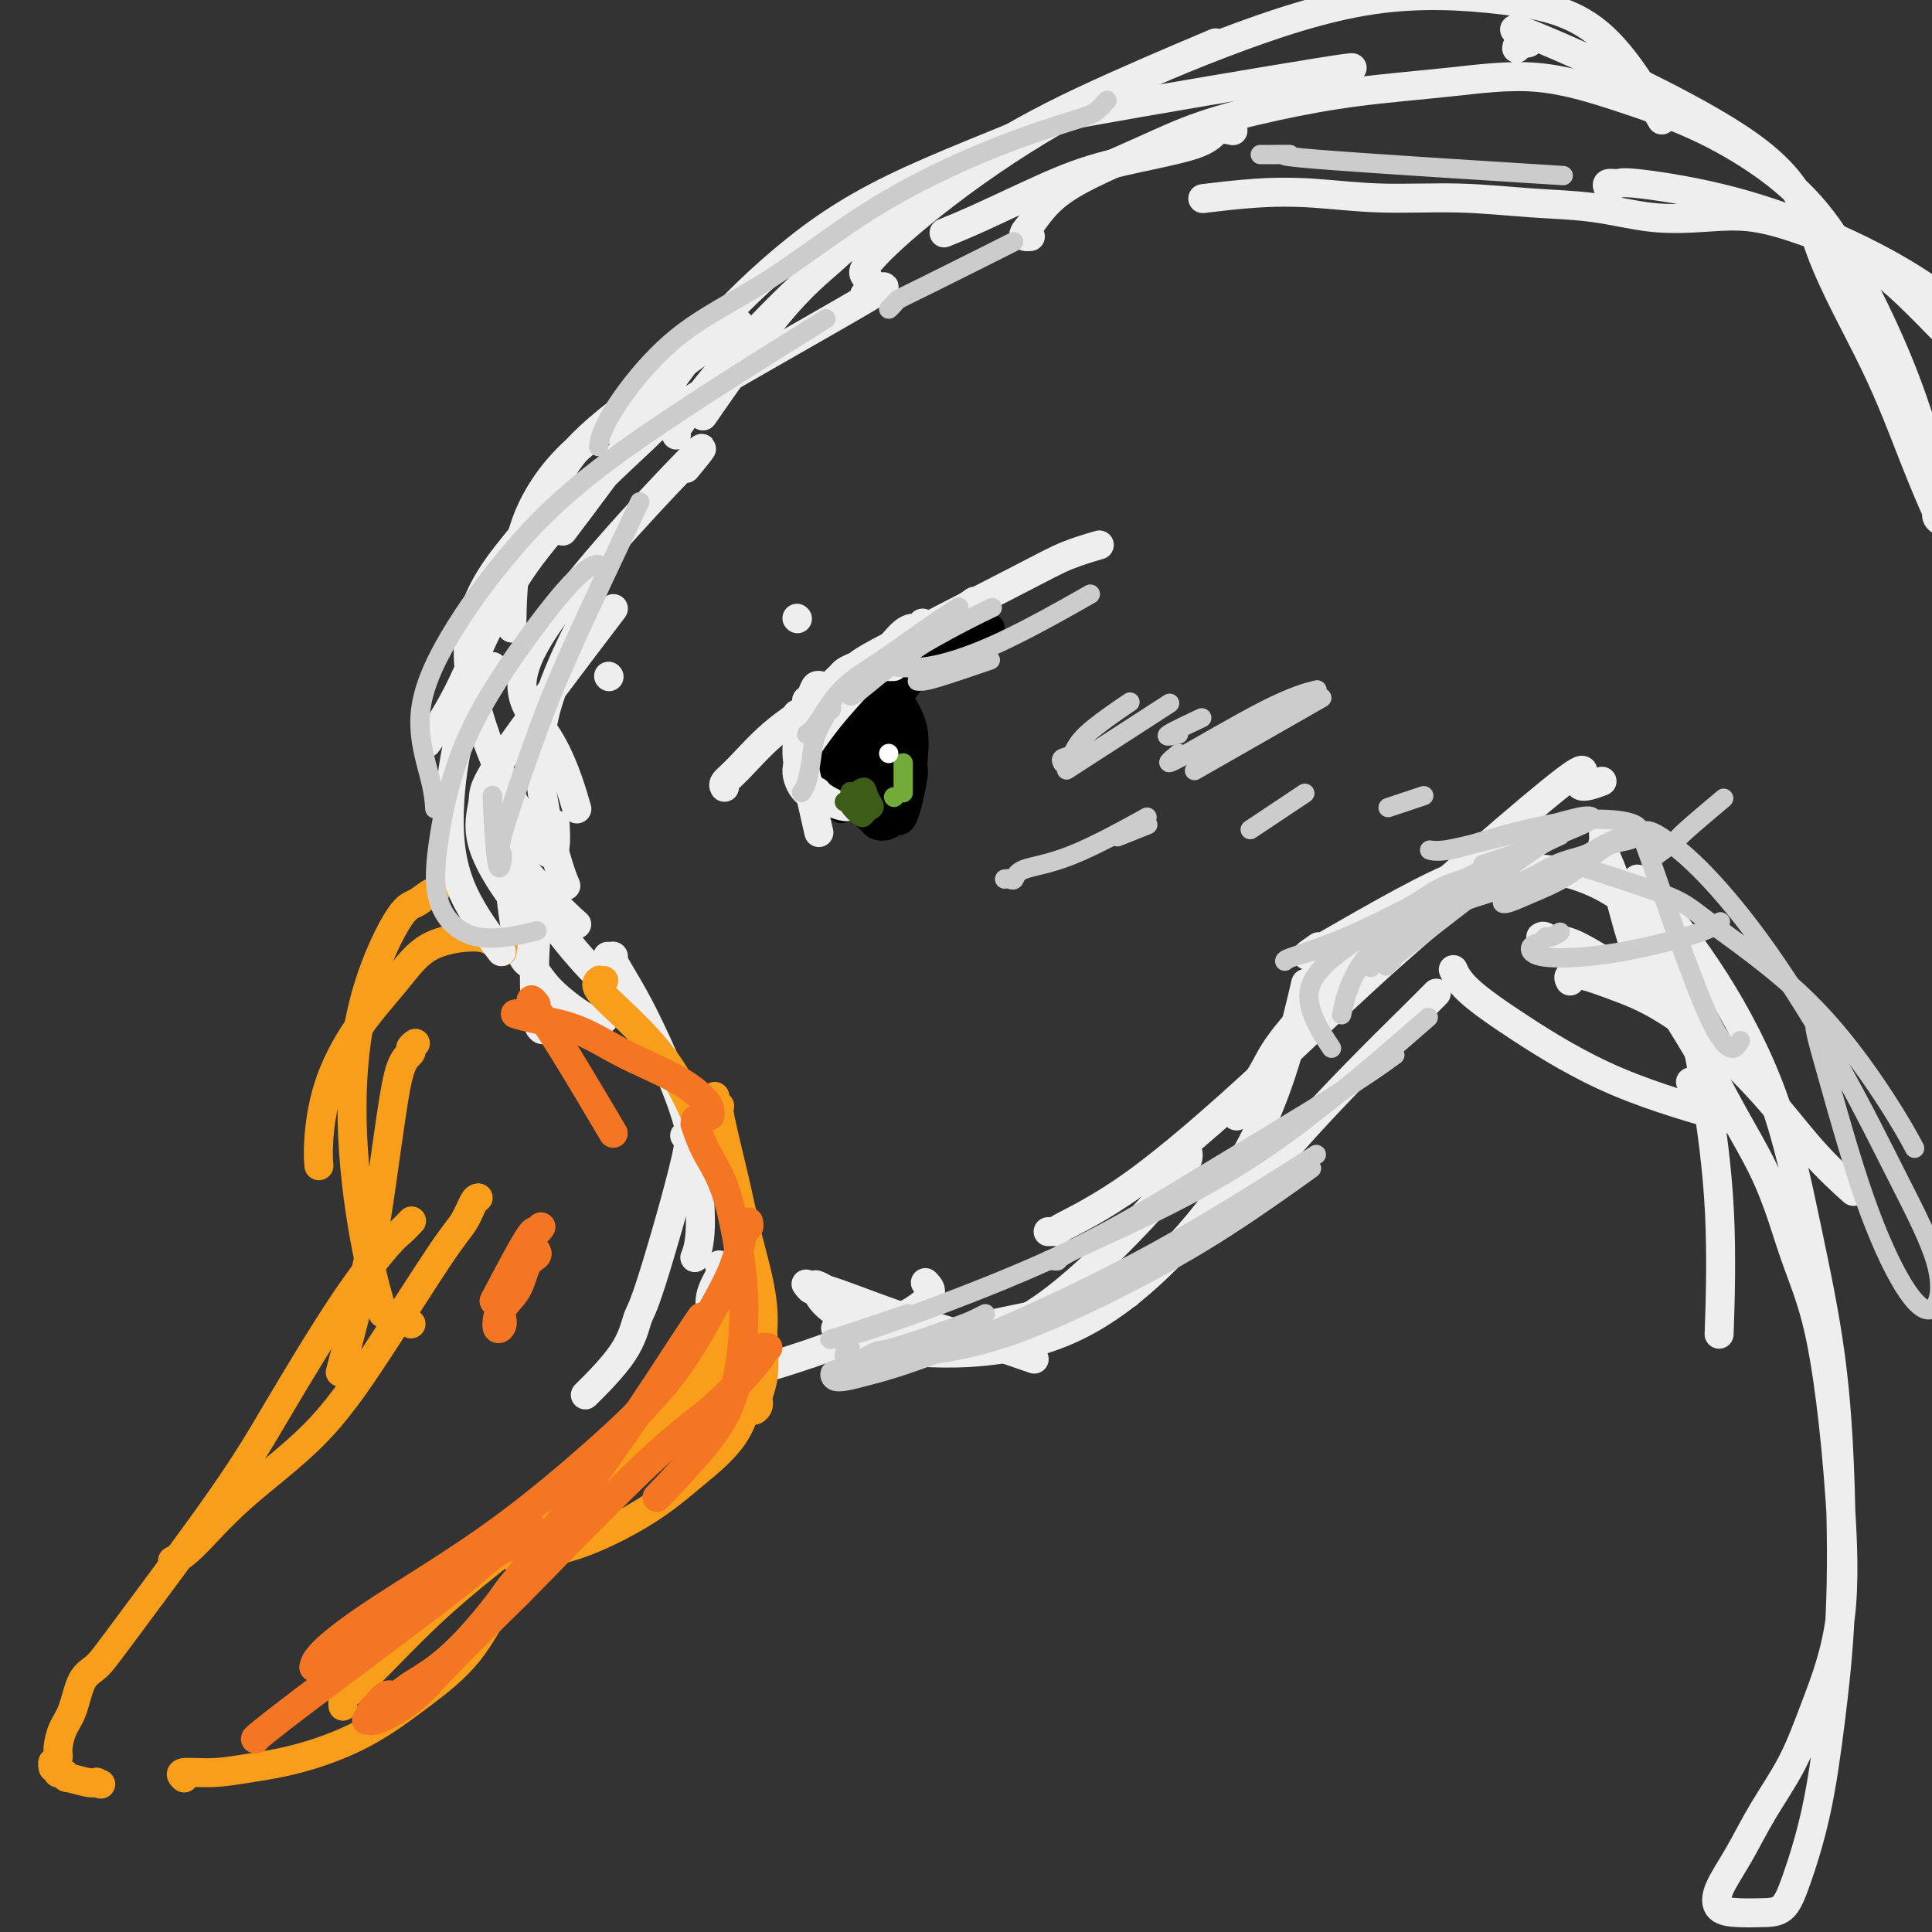 <svg viewBox='0 0 400 400' version='1.1' xmlns='http://www.w3.org/2000/svg' xmlns:xlink='http://www.w3.org/1999/xlink'><rect x="0" y="0" width="400" height="400" fill="#333333" stroke="none"/><g fill='none' stroke='rgb(238,238,238)' stroke-width='6' stroke-linecap='round' stroke-linejoin='round'><path d='M143,85c-0.307,0.015 -0.614,0.030 -1,0c-0.386,-0.030 -0.849,-0.107 -2,0c-1.151,0.107 -2.988,0.396 -6,1c-3.012,0.604 -7.199,1.523 -12,5c-4.801,3.477 -10.216,9.513 -13,17c-2.784,7.487 -2.938,16.425 -3,20c-0.062,3.575 -0.031,1.788 0,0'/><path d='M153,67c-10.404,7.472 -20.808,14.944 -27,20c-6.192,5.056 -8.171,7.696 -10,11c-1.829,3.304 -3.510,7.272 -8,13c-4.490,5.728 -11.791,13.216 -11,26c0.791,12.784 9.675,30.865 14,37c4.325,6.135 4.093,0.324 4,-2c-0.093,-2.324 -0.046,-1.162 0,0'/><path d='M142,97c2.987,-3.612 5.974,-7.225 -1,0c-6.974,7.225 -23.911,25.287 -30,36c-6.089,10.713 -1.332,14.077 2,19c3.332,4.923 5.238,11.407 6,14c0.762,2.593 0.381,1.297 0,0'/><path d='M127,126c-9.318,12.263 -18.637,24.526 -23,31c-4.363,6.474 -3.771,7.160 -4,9c-0.229,1.840 -1.278,4.833 0,9c1.278,4.167 4.882,9.506 7,12c2.118,2.494 2.748,2.141 3,2c0.252,-0.141 0.126,-0.071 0,0'/><path d='M104,163c0.086,-0.189 0.171,-0.378 0,0c-0.171,0.378 -0.599,1.324 -1,2c-0.401,0.676 -0.776,1.082 0,4c0.776,2.918 2.703,8.349 6,14c3.297,5.651 7.965,11.521 11,15c3.035,3.479 4.439,4.565 5,5c0.561,0.435 0.281,0.217 0,0'/><path d='M107,174c0.267,0.566 0.535,1.131 0,0c-0.535,-1.131 -1.871,-3.959 -2,0c-0.129,3.959 0.950,14.703 2,20c1.050,5.297 2.071,5.146 3,6c0.929,0.854 1.764,2.713 4,5c2.236,2.287 5.871,5.000 8,6c2.129,1.000 2.751,0.286 3,0c0.249,-0.286 0.124,-0.143 0,0'/><path d='M116,192c0.068,0.017 0.135,0.034 0,0c-0.135,-0.034 -0.474,-0.118 -1,0c-0.526,0.118 -1.240,0.438 -2,0c-0.760,-0.438 -1.564,-1.633 -2,2c-0.436,3.633 -0.502,12.093 0,16c0.502,3.907 1.572,3.259 2,3c0.428,-0.259 0.214,-0.130 0,0'/><path d='M127,198c-0.386,0.003 -0.772,0.006 -1,0c-0.228,-0.006 -0.299,-0.020 0,0c0.299,0.020 0.968,0.073 1,0c0.032,-0.073 -0.574,-0.271 0,1c0.574,1.271 2.326,4.012 4,7c1.674,2.988 3.268,6.223 5,10c1.732,3.777 3.602,8.095 5,12c1.398,3.905 2.323,7.397 3,12c0.677,4.603 1.105,10.316 1,14c-0.105,3.684 -0.744,5.338 -1,6c-0.256,0.662 -0.128,0.331 0,0'/><path d='M144,235c-0.323,0.010 -0.646,0.020 -1,0c-0.354,-0.020 -0.738,-0.069 -1,0c-0.262,0.069 -0.400,0.258 0,0c0.400,-0.258 1.339,-0.961 0,5c-1.339,5.961 -4.955,18.586 -7,25c-2.045,6.414 -2.517,6.616 -3,8c-0.483,1.384 -0.976,3.950 -3,7c-2.024,3.050 -5.578,6.586 -7,8c-1.422,1.414 -0.711,0.707 0,0'/><path d='M149,262c-0.082,-0.099 -0.164,-0.197 0,0c0.164,0.197 0.572,0.690 0,2c-0.572,1.310 -2.126,3.436 -2,6c0.126,2.564 1.932,5.565 1,9c-0.932,3.435 -4.600,7.302 3,6c7.600,-1.302 26.469,-7.774 35,-12c8.531,-4.226 6.723,-6.208 6,-7c-0.723,-0.792 -0.362,-0.396 0,0'/><path d='M171,267c-0.819,-0.452 -1.637,-0.904 -2,-1c-0.363,-0.096 -0.270,0.165 0,1c0.270,0.835 0.717,2.244 3,4c2.283,1.756 6.401,3.861 11,5c4.599,1.139 9.677,1.314 15,1c5.323,-0.314 10.891,-1.115 19,-7c8.109,-5.885 18.760,-16.854 24,-23c5.240,-6.146 5.069,-7.470 5,-8c-0.069,-0.530 -0.034,-0.265 0,0'/><path d='M173,275c1.550,0.672 3.101,1.344 4,2c0.899,0.656 1.147,1.297 5,2c3.853,0.703 11.310,1.467 19,1c7.690,-0.467 15.613,-2.166 23,-6c7.387,-3.834 14.239,-9.804 20,-16c5.761,-6.196 10.431,-12.620 14,-19c3.569,-6.380 6.038,-12.718 8,-19c1.962,-6.282 3.418,-12.509 4,-15c0.582,-2.491 0.291,-1.245 0,0'/><path d='M217,255c1.022,-0.026 2.045,-0.051 2,0c-0.045,0.051 -1.157,0.179 1,-1c2.157,-1.179 7.584,-3.664 15,-9c7.416,-5.336 16.823,-13.523 26,-22c9.177,-8.477 18.125,-17.244 28,-26c9.875,-8.756 20.679,-17.502 25,-21c4.321,-3.498 2.161,-1.749 0,0'/><path d='M256,231c0.009,0.046 0.019,0.093 0,0c-0.019,-0.093 -0.066,-0.324 1,-2c1.066,-1.676 3.247,-4.796 5,-8c1.753,-3.204 3.080,-6.491 15,-18c11.920,-11.509 34.432,-31.240 44,-39c9.568,-7.760 6.191,-3.551 6,-2c-0.191,1.551 2.802,0.443 4,0c1.198,-0.443 0.599,-0.222 0,0'/><path d='M273,196c-2.268,1.571 -4.537,3.142 1,0c5.537,-3.142 18.879,-10.997 26,-14c7.121,-3.003 8.022,-1.153 10,-1c1.978,0.153 5.035,-1.391 10,-1c4.965,0.391 11.838,2.718 17,7c5.162,4.282 8.612,10.520 11,17c2.388,6.480 3.712,13.201 5,21c1.288,7.799 2.539,16.677 3,26c0.461,9.323 0.132,19.092 0,23c-0.132,3.908 -0.066,1.954 0,0'/><path d='M339,182c-0.202,0.205 -0.404,0.410 0,1c0.404,0.590 1.415,1.564 2,2c0.585,0.436 0.744,0.332 3,3c2.256,2.668 6.608,8.107 11,15c4.392,6.893 8.825,15.239 12,24c3.175,8.761 5.094,17.937 7,27c1.906,9.063 3.799,18.014 5,27c1.201,8.986 1.710,18.009 2,27c0.290,8.991 0.360,17.950 0,26c-0.360,8.050 -1.151,15.190 -2,22c-0.849,6.810 -1.755,13.289 -3,19c-1.245,5.711 -2.827,10.653 -4,14c-1.173,3.347 -1.935,5.097 -3,6c-1.065,0.903 -2.432,0.958 -4,1c-1.568,0.042 -3.338,0.069 -5,0c-1.662,-0.069 -3.215,-0.236 -4,-1c-0.785,-0.764 -0.803,-2.124 0,-4c0.803,-1.876 2.426,-4.266 4,-7c1.574,-2.734 3.099,-5.810 5,-9c1.901,-3.190 4.178,-6.494 6,-10c1.822,-3.506 3.188,-7.213 5,-12c1.812,-4.787 4.070,-10.655 5,-18c0.930,-7.345 0.532,-16.169 0,-24c-0.532,-7.831 -1.196,-14.670 -2,-21c-0.804,-6.330 -1.746,-12.152 -3,-17c-1.254,-4.848 -2.819,-8.722 -4,-12c-1.181,-3.278 -1.977,-5.958 -3,-9c-1.023,-3.042 -2.274,-6.444 -4,-10c-1.726,-3.556 -3.926,-7.265 -6,-11c-2.074,-3.735 -4.021,-7.496 -6,-11c-1.979,-3.504 -3.989,-6.752 -6,-10'/><path d='M347,210c-4.153,-7.384 -3.535,-4.844 -4,-5c-0.465,-0.156 -2.013,-3.008 -3,-5c-0.987,-1.992 -1.413,-3.125 -2,-5c-0.587,-1.875 -1.334,-4.491 -2,-7c-0.666,-2.509 -1.250,-4.910 -2,-7c-0.750,-2.090 -1.665,-3.867 -2,-5c-0.335,-1.133 -0.090,-1.620 0,-2c0.090,-0.380 0.024,-0.651 0,-1c-0.024,-0.349 -0.006,-0.774 0,-1c0.006,-0.226 0.002,-0.253 0,0c-0.002,0.253 -0.000,0.787 0,1c0.000,0.213 0.000,0.107 0,0'/><path d='M140,90c0.031,0.066 0.061,0.132 0,0c-0.061,-0.132 -0.215,-0.463 0,-1c0.215,-0.537 0.797,-1.280 2,-3c1.203,-1.720 3.027,-4.417 6,-8c2.973,-3.583 7.095,-8.051 12,-13c4.905,-4.949 10.593,-10.379 18,-16c7.407,-5.621 16.532,-11.435 24,-16c7.468,-4.565 13.280,-7.883 22,-12c8.720,-4.117 20.349,-9.033 25,-11c4.651,-1.967 2.326,-0.983 0,0'/><path d='M180,59c0.094,-0.355 0.189,-0.711 0,-1c-0.189,-0.289 -0.661,-0.513 -1,-1c-0.339,-0.487 -0.545,-1.238 2,-4c2.545,-2.762 7.840,-7.534 15,-13c7.160,-5.466 16.184,-11.626 26,-17c9.816,-5.374 20.425,-9.963 31,-14c10.575,-4.037 21.115,-7.524 31,-9c9.885,-1.476 19.113,-0.942 27,0c7.887,0.942 14.431,2.292 20,7c5.569,4.708 10.163,12.774 12,16c1.837,3.226 0.919,1.613 0,0'/><path d='M314,10c0.078,-0.451 0.156,-0.903 1,-1c0.844,-0.097 2.453,0.159 1,-1c-1.453,-1.159 -5.969,-3.733 3,0c8.969,3.733 31.422,13.774 43,22c11.578,8.226 12.280,14.635 15,22c2.720,7.365 7.457,15.684 11,23c3.543,7.316 5.892,13.629 8,19c2.108,5.371 3.974,9.800 5,12c1.026,2.200 1.213,2.171 1,2c-0.213,-0.171 -0.826,-0.483 -1,-1c-0.174,-0.517 0.092,-1.237 0,-3c-0.092,-1.763 -0.540,-4.568 -1,-7c-0.460,-2.432 -0.931,-4.489 -2,-8c-1.069,-3.511 -2.736,-8.475 -5,-14c-2.264,-5.525 -5.126,-11.610 -8,-17c-2.874,-5.390 -5.762,-10.083 -9,-14c-3.238,-3.917 -6.828,-7.058 -11,-10c-4.172,-2.942 -8.926,-5.687 -14,-8c-5.074,-2.313 -10.468,-4.195 -16,-6c-5.532,-1.805 -11.203,-3.534 -17,-4c-5.797,-0.466 -11.722,0.331 -18,1c-6.278,0.669 -12.911,1.210 -19,2c-6.089,0.790 -11.636,1.830 -17,3c-5.364,1.170 -10.545,2.471 -15,4c-4.455,1.529 -8.184,3.286 -12,5c-3.816,1.714 -7.720,3.385 -11,5c-3.280,1.615 -5.937,3.176 -8,5c-2.063,1.824 -3.531,3.912 -5,6'/><path d='M213,47c-2.022,2.156 -0.578,2.044 0,2c0.578,-0.044 0.289,-0.022 0,0'/><path d='M276,15c3.846,-0.857 7.693,-1.715 -3,0c-10.693,1.715 -35.924,6.002 -47,8c-11.076,1.998 -7.997,1.708 -13,4c-5.003,2.292 -18.089,7.167 -28,12c-9.911,4.833 -16.647,9.624 -23,15c-6.353,5.376 -12.321,11.338 -17,17c-4.679,5.662 -8.067,11.024 -13,18c-4.933,6.976 -11.409,15.564 -14,19c-2.591,3.436 -1.295,1.718 0,0'/><path d='M179,61c3.503,-1.571 7.007,-3.142 0,1c-7.007,4.142 -24.523,13.997 -33,19c-8.477,5.003 -7.915,5.153 -13,10c-5.085,4.847 -15.817,14.392 -23,24c-7.183,9.608 -10.819,19.279 -14,26c-3.181,6.721 -5.909,10.492 -7,12c-1.091,1.508 -0.546,0.754 0,0'/></g>
<g fill='none' stroke='rgb(249,158,27)' stroke-width='6' stroke-linecap='round' stroke-linejoin='round'><path d='M104,197c-0.045,-0.443 -0.089,-0.887 0,-1c0.089,-0.113 0.313,0.104 0,0c-0.313,-0.104 -1.162,-0.529 -2,-1c-0.838,-0.471 -1.663,-0.988 -4,-1c-2.337,-0.012 -6.185,0.481 -9,2c-2.815,1.519 -4.597,4.064 -7,7c-2.403,2.936 -5.429,6.262 -8,10c-2.571,3.738 -4.689,7.889 -6,12c-1.311,4.111 -1.814,8.184 -2,11c-0.186,2.816 -0.053,4.376 0,5c0.053,0.624 0.027,0.312 0,0'/><path d='M90,185c-0.153,-0.207 -0.306,-0.414 -1,0c-0.694,0.414 -1.929,1.449 -3,2c-1.071,0.551 -1.978,0.618 -4,4c-2.022,3.382 -5.158,10.077 -7,18c-1.842,7.923 -2.391,17.072 -2,26c0.391,8.928 1.721,17.634 3,24c1.279,6.366 2.508,10.390 3,12c0.492,1.610 0.246,0.805 0,0'/><path d='M86,216c-0.470,0.343 -0.941,0.686 -1,1c-0.059,0.314 0.293,0.601 0,1c-0.293,0.399 -1.232,0.912 -2,3c-0.768,2.088 -1.366,5.750 -2,10c-0.634,4.250 -1.304,9.088 -2,14c-0.696,4.912 -1.418,9.899 -3,17c-1.582,7.101 -4.023,16.314 -5,20c-0.977,3.686 -0.488,1.843 0,0'/><path d='M99,248c-0.263,0.050 -0.526,0.101 -1,1c-0.474,0.899 -1.158,2.648 -2,4c-0.842,1.352 -1.842,2.309 -5,7c-3.158,4.691 -8.475,13.117 -13,20c-4.525,6.883 -8.257,12.223 -13,17c-4.743,4.777 -10.498,8.992 -15,13c-4.502,4.008 -7.750,7.810 -10,10c-2.250,2.190 -3.500,2.769 -4,3c-0.500,0.231 -0.250,0.116 0,0'/><path d='M85,253c0.185,-0.195 0.369,-0.389 0,0c-0.369,0.389 -1.292,1.363 -2,2c-0.708,0.637 -1.200,0.939 -3,3c-1.800,2.061 -4.908,5.883 -9,12c-4.092,6.117 -9.169,14.531 -13,21c-3.831,6.469 -6.416,10.993 -12,19c-5.584,8.007 -14.168,19.498 -19,26c-4.832,6.502 -5.912,8.015 -7,9c-1.088,0.985 -2.186,1.444 -3,3c-0.814,1.556 -1.346,4.211 -2,6c-0.654,1.789 -1.429,2.713 -2,4c-0.571,1.287 -0.937,2.938 -1,4c-0.063,1.062 0.178,1.534 0,2c-0.178,0.466 -0.776,0.927 -1,1c-0.224,0.073 -0.074,-0.243 0,0c0.074,0.243 0.072,1.045 0,1c-0.072,-0.045 -0.216,-0.936 0,-1c0.216,-0.064 0.790,0.701 1,1c0.210,0.299 0.056,0.133 0,0c-0.056,-0.133 -0.012,-0.233 0,0c0.012,0.233 -0.006,0.798 0,1c0.006,0.202 0.037,0.039 0,0c-0.037,-0.039 -0.140,0.046 0,0c0.140,-0.046 0.524,-0.222 1,0c0.476,0.222 1.045,0.843 1,1c-0.045,0.157 -0.704,-0.150 0,0c0.704,0.150 2.773,0.757 4,1c1.227,0.243 1.614,0.121 2,0'/><path d='M20,369c1.500,0.667 0.750,0.333 0,0'/><path d='M38,368c-0.036,-0.032 -0.071,-0.064 0,0c0.071,0.064 0.249,0.223 0,0c-0.249,-0.223 -0.925,-0.829 0,-1c0.925,-0.171 3.450,0.092 6,0c2.550,-0.092 5.124,-0.539 8,-1c2.876,-0.461 6.052,-0.936 10,-2c3.948,-1.064 8.666,-2.717 13,-5c4.334,-2.283 8.283,-5.197 12,-8c3.717,-2.803 7.203,-5.493 10,-9c2.797,-3.507 4.907,-7.829 7,-11c2.093,-3.171 4.169,-5.192 5,-6c0.831,-0.808 0.415,-0.404 0,0'/><path d='M127,299c-0.021,0.008 -0.042,0.017 0,0c0.042,-0.017 0.149,-0.058 0,0c-0.149,0.058 -0.552,0.216 0,0c0.552,-0.216 2.061,-0.805 4,-2c1.939,-1.195 4.310,-2.994 7,-5c2.690,-2.006 5.700,-4.218 8,-7c2.300,-2.782 3.888,-6.134 5,-10c1.112,-3.866 1.746,-8.248 2,-10c0.254,-1.752 0.127,-0.876 0,0'/><path d='M125,203c-0.413,-0.007 -0.827,-0.014 -1,0c-0.173,0.014 -0.106,0.050 0,0c0.106,-0.050 0.250,-0.185 0,0c-0.250,0.185 -0.893,0.691 0,2c0.893,1.309 3.323,3.422 6,6c2.677,2.578 5.599,5.620 8,9c2.401,3.380 4.279,7.097 6,11c1.721,3.903 3.285,7.993 5,12c1.715,4.007 3.580,7.931 5,12c1.420,4.069 2.396,8.284 3,12c0.604,3.716 0.838,6.934 1,10c0.162,3.066 0.254,5.981 0,8c-0.254,2.019 -0.853,3.143 -1,4c-0.147,0.857 0.156,1.446 0,2c-0.156,0.554 -0.773,1.072 -1,1c-0.227,-0.072 -0.065,-0.735 0,-1c0.065,-0.265 0.032,-0.133 0,0'/><path d='M148,227c-0.133,0.286 -0.266,0.572 0,1c0.266,0.428 0.932,1.000 1,1c0.068,0.000 -0.460,-0.570 0,2c0.460,2.570 1.908,8.282 3,13c1.092,4.718 1.828,8.444 3,13c1.172,4.556 2.780,9.942 3,15c0.220,5.058 -0.948,9.788 -2,14c-1.052,4.212 -1.987,7.906 -4,11c-2.013,3.094 -5.102,5.588 -8,8c-2.898,2.412 -5.603,4.742 -9,7c-3.397,2.258 -7.485,4.444 -11,6c-3.515,1.556 -6.459,2.483 -9,3c-2.541,0.517 -4.681,0.623 -6,1c-1.319,0.377 -1.817,1.025 -2,1c-0.183,-0.025 -0.052,-0.721 0,-1c0.052,-0.279 0.026,-0.139 0,0'/><path d='M151,284c-0.373,-0.076 -0.747,-0.152 -1,0c-0.253,0.152 -0.386,0.531 -1,1c-0.614,0.469 -1.710,1.026 -4,3c-2.290,1.974 -5.773,5.364 -10,9c-4.227,3.636 -9.199,7.519 -15,12c-5.801,4.481 -12.430,9.562 -18,14c-5.570,4.438 -10.081,8.233 -15,13c-4.919,4.767 -10.246,10.504 -13,13c-2.754,2.496 -2.934,1.749 -3,2c-0.066,0.251 -0.019,1.500 0,2c0.019,0.500 0.009,0.250 0,0'/><path d='M85,274c0.000,0.000 0.100,0.100 0.1,0.1'/></g>
<g fill='none' stroke='rgb(244,118,35)' stroke-width='6' stroke-linecap='round' stroke-linejoin='round'><path d='M144,232c-0.009,-0.142 -0.018,-0.285 0,0c0.018,0.285 0.064,0.997 0,1c-0.064,0.003 -0.237,-0.703 0,0c0.237,0.703 0.883,2.814 2,5c1.117,2.186 2.706,4.448 4,8c1.294,3.552 2.293,8.393 3,13c0.707,4.607 1.123,8.980 1,14c-0.123,5.020 -0.786,10.686 -2,15c-1.214,4.314 -2.981,7.277 -6,11c-3.019,3.723 -7.291,8.207 -9,10c-1.709,1.793 -0.854,0.897 0,0'/><path d='M159,279c-0.464,-0.046 -0.928,-0.091 -1,0c-0.072,0.091 0.250,0.320 0,1c-0.250,0.680 -1.070,1.813 -3,4c-1.930,2.187 -4.969,5.430 -8,8c-3.031,2.570 -6.054,4.469 -13,11c-6.946,6.531 -17.815,17.695 -23,23c-5.185,5.305 -4.685,4.752 -7,7c-2.315,2.248 -7.444,7.298 -11,11c-3.556,3.702 -5.538,6.057 -8,8c-2.462,1.943 -5.404,3.475 -7,4c-1.596,0.525 -1.847,0.042 -2,0c-0.153,-0.042 -0.207,0.358 0,0c0.207,-0.358 0.675,-1.474 1,-2c0.325,-0.526 0.506,-0.462 1,-1c0.494,-0.538 1.302,-1.679 2,-2c0.698,-0.321 1.287,0.176 2,0c0.713,-0.176 1.550,-1.027 3,-2c1.450,-0.973 3.515,-2.069 6,-4c2.485,-1.931 5.391,-4.696 9,-9c3.609,-4.304 7.920,-10.145 13,-17c5.080,-6.855 10.929,-14.724 16,-22c5.071,-7.276 9.365,-13.959 12,-18c2.635,-4.041 3.610,-5.440 4,-6c0.390,-0.560 0.195,-0.280 0,0'/><path d='M155,253c0.080,0.464 0.160,0.928 0,1c-0.160,0.072 -0.562,-0.248 -1,1c-0.438,1.248 -0.914,4.066 -2,7c-1.086,2.934 -2.783,5.986 -5,10c-2.217,4.014 -4.953,8.991 -9,14c-4.047,5.009 -9.406,10.052 -15,15c-5.594,4.948 -11.422,9.803 -17,14c-5.578,4.197 -10.906,7.738 -16,11c-5.094,3.262 -9.953,6.245 -14,9c-4.047,2.755 -7.282,5.280 -9,7c-1.718,1.720 -1.919,2.634 -2,3c-0.081,0.366 -0.040,0.183 0,0'/><path d='M110,316c-0.775,0.996 -1.551,1.993 -3,3c-1.449,1.007 -3.573,2.025 -5,3c-1.427,0.975 -2.158,1.907 -6,5c-3.842,3.093 -10.795,8.345 -17,13c-6.205,4.655 -11.663,8.712 -16,12c-4.337,3.288 -7.552,5.808 -9,7c-1.448,1.192 -1.128,1.055 -1,1c0.128,-0.055 0.064,-0.027 0,0'/><path d='M147,231c0.017,-0.289 0.034,-0.579 0,-1c-0.034,-0.421 -0.120,-0.974 -1,-2c-0.880,-1.026 -2.556,-2.527 -5,-4c-2.444,-1.473 -5.657,-2.920 -8,-4c-2.343,-1.080 -3.816,-1.792 -6,-3c-2.184,-1.208 -5.080,-2.911 -8,-4c-2.920,-1.089 -5.863,-1.562 -8,-2c-2.137,-0.438 -3.468,-0.839 -4,-1c-0.532,-0.161 -0.266,-0.080 0,0'/><path d='M111,208c-0.422,-0.547 -0.844,-1.093 -1,-1c-0.156,0.093 -0.047,0.826 0,1c0.047,0.174 0.033,-0.211 1,1c0.967,1.211 2.914,4.018 6,9c3.086,4.982 7.310,12.138 9,15c1.690,2.862 0.845,1.431 0,0'/></g>
<g fill='none' stroke='rgb(0,0,0)' stroke-width='6' stroke-linecap='round' stroke-linejoin='round'><path d='M173,146c0.114,-0.033 0.228,-0.065 0,0c-0.228,0.065 -0.797,0.229 -1,0c-0.203,-0.229 -0.041,-0.851 0,-1c0.041,-0.149 -0.040,0.174 0,0c0.040,-0.174 0.200,-0.844 0,-1c-0.200,-0.156 -0.761,0.204 -1,2c-0.239,1.796 -0.157,5.028 0,8c0.157,2.972 0.388,5.685 1,8c0.612,2.315 1.603,4.233 2,5c0.397,0.767 0.198,0.384 0,0'/><path d='M183,136c0.535,-0.119 1.069,-0.237 1,0c-0.069,0.237 -0.742,0.830 -1,1c-0.258,0.170 -0.099,-0.081 0,0c0.099,0.081 0.140,0.496 0,1c-0.140,0.504 -0.462,1.099 -1,2c-0.538,0.901 -1.292,2.109 -2,3c-0.708,0.891 -1.372,1.466 -2,3c-0.628,1.534 -1.221,4.026 -2,6c-0.779,1.974 -1.742,3.429 -2,5c-0.258,1.571 0.191,3.258 1,5c0.809,1.742 1.980,3.539 3,5c1.020,1.461 1.890,2.586 3,3c1.110,0.414 2.460,0.118 3,0c0.540,-0.118 0.270,-0.059 0,0'/><path d='M181,144c0.109,0.248 0.217,0.497 0,1c-0.217,0.503 -0.760,1.261 -1,2c-0.240,0.739 -0.178,1.460 0,4c0.178,2.540 0.472,6.901 1,10c0.528,3.099 1.289,4.937 2,6c0.711,1.063 1.370,1.350 2,2c0.630,0.650 1.230,1.662 2,0c0.770,-1.662 1.709,-5.998 2,-8c0.291,-2.002 -0.065,-1.668 0,-3c0.065,-1.332 0.550,-4.328 0,-7c-0.550,-2.672 -2.135,-5.020 -3,-6c-0.865,-0.980 -1.010,-0.593 -2,0c-0.990,0.593 -2.825,1.392 -4,3c-1.175,1.608 -1.691,4.023 -2,7c-0.309,2.977 -0.410,6.514 0,9c0.410,2.486 1.330,3.922 2,5c0.670,1.078 1.090,1.798 2,2c0.910,0.202 2.311,-0.115 3,-1c0.689,-0.885 0.665,-2.338 1,-4c0.335,-1.662 1.028,-3.534 1,-6c-0.028,-2.466 -0.778,-5.525 -1,-8c-0.222,-2.475 0.085,-4.365 0,-6c-0.085,-1.635 -0.562,-3.013 -1,-4c-0.438,-0.987 -0.835,-1.582 -1,-2c-0.165,-0.418 -0.097,-0.660 0,0c0.097,0.660 0.221,2.223 0,4c-0.221,1.777 -0.789,3.769 -1,6c-0.211,2.231 -0.067,4.701 0,7c0.067,2.299 0.056,4.427 0,6c-0.056,1.573 -0.159,2.592 0,3c0.159,0.408 0.579,0.204 1,0'/><path d='M184,166c0.059,3.453 0.705,0.086 1,-2c0.295,-2.086 0.237,-2.892 0,-4c-0.237,-1.108 -0.655,-2.519 -1,-4c-0.345,-1.481 -0.619,-3.031 -2,-5c-1.381,-1.969 -3.870,-4.356 -5,-5c-1.130,-0.644 -0.901,0.457 -1,1c-0.099,0.543 -0.527,0.530 -1,1c-0.473,0.470 -0.990,1.425 -1,2c-0.010,0.575 0.488,0.770 1,1c0.512,0.230 1.038,0.495 2,0c0.962,-0.495 2.361,-1.751 4,-3c1.639,-1.249 3.518,-2.490 5,-4c1.482,-1.510 2.566,-3.289 3,-4c0.434,-0.711 0.217,-0.356 0,0'/><path d='M180,142c-0.448,0.022 -0.897,0.044 -1,0c-0.103,-0.044 0.138,-0.155 0,0c-0.138,0.155 -0.656,0.576 -1,1c-0.344,0.424 -0.513,0.853 -1,2c-0.487,1.147 -1.290,3.014 -2,5c-0.710,1.986 -1.325,4.091 -2,6c-0.675,1.909 -1.410,3.620 -2,5c-0.590,1.380 -1.033,2.428 -1,3c0.033,0.572 0.544,0.668 1,1c0.456,0.332 0.857,0.901 1,1c0.143,0.099 0.026,-0.272 0,-1c-0.026,-0.728 0.037,-1.813 0,-3c-0.037,-1.187 -0.175,-2.475 0,-4c0.175,-1.525 0.662,-3.286 1,-5c0.338,-1.714 0.526,-3.379 1,-5c0.474,-1.621 1.233,-3.196 3,-5c1.767,-1.804 4.543,-3.836 6,-5c1.457,-1.164 1.595,-1.461 3,-2c1.405,-0.539 4.075,-1.321 6,-2c1.925,-0.679 3.104,-1.254 5,-2c1.896,-0.746 4.511,-1.662 6,-2c1.489,-0.338 1.854,-0.096 2,0c0.146,0.096 0.073,0.048 0,0'/></g>
<g fill='none' stroke='rgb(238,238,238)' stroke-width='6' stroke-linecap='round' stroke-linejoin='round'><path d='M191,129c-0.212,0.464 -0.423,0.928 -1,1c-0.577,0.072 -1.519,-0.246 -3,1c-1.481,1.246 -3.502,4.058 -6,7c-2.498,2.942 -5.475,6.014 -8,9c-2.525,2.986 -4.599,5.886 -6,8c-1.401,2.114 -2.128,3.443 -2,5c0.128,1.557 1.111,3.342 2,4c0.889,0.658 1.682,0.188 2,0c0.318,-0.188 0.159,-0.094 0,0'/><path d='M175,142c-0.281,-0.517 -0.562,-1.033 -1,-1c-0.438,0.033 -1.033,0.616 0,0c1.033,-0.616 3.693,-2.432 4,-3c0.307,-0.568 -1.738,0.110 4,-3c5.738,-3.110 19.260,-10.009 27,-14c7.740,-3.991 9.699,-5.075 12,-6c2.301,-0.925 4.943,-1.693 6,-2c1.057,-0.307 0.528,-0.154 0,0'/><path d='M185,138c-0.331,0.016 -0.661,0.033 -1,0c-0.339,-0.033 -0.685,-0.115 -1,0c-0.315,0.115 -0.598,0.426 0,0c0.598,-0.426 2.078,-1.588 4,-3c1.922,-1.412 4.287,-3.072 7,-5c2.713,-1.928 5.775,-4.122 7,-5c1.225,-0.878 0.612,-0.439 0,0'/><path d='M177,138c-0.775,0.348 -1.550,0.696 -2,1c-0.450,0.304 -0.577,0.566 -1,1c-0.423,0.434 -1.144,1.042 -2,2c-0.856,0.958 -1.847,2.265 -2,3c-0.153,0.735 0.533,0.898 1,1c0.467,0.102 0.715,0.143 1,0c0.285,-0.143 0.606,-0.471 1,-1c0.394,-0.529 0.860,-1.260 1,-2c0.140,-0.740 -0.047,-1.488 -1,-1c-0.953,0.488 -2.672,2.211 -5,4c-2.328,1.789 -5.265,3.642 -8,6c-2.735,2.358 -5.269,5.220 -7,7c-1.731,1.780 -2.658,2.479 -3,3c-0.342,0.521 -0.098,0.863 0,1c0.098,0.137 0.049,0.068 0,0'/><path d='M165,128c0.000,0.000 0.100,0.100 0.1,0.1'/><path d='M170,142c0.096,0.032 0.193,0.065 0,0c-0.193,-0.065 -0.675,-0.227 -1,0c-0.325,0.227 -0.492,0.842 -1,2c-0.508,1.158 -1.358,2.860 -2,5c-0.642,2.140 -1.075,4.717 -1,7c0.075,2.283 0.659,4.272 2,6c1.341,1.728 3.438,3.196 5,4c1.562,0.804 2.589,0.944 3,1c0.411,0.056 0.205,0.028 0,0'/><path d='M167,145c-0.014,0.500 -0.027,0.999 0,1c0.027,0.001 0.096,-0.497 0,0c-0.096,0.497 -0.356,1.989 -1,2c-0.644,0.011 -1.674,-1.459 -1,3c0.674,4.459 3.050,14.845 4,19c0.950,4.155 0.475,2.077 0,0'/><path d='M126,140c0.000,0.000 0.100,0.100 0.1,0.1'/><path d='M122,127c-0.333,0.237 -0.666,0.473 -1,1c-0.334,0.527 -0.669,1.343 -1,2c-0.331,0.657 -0.659,1.154 -2,4c-1.341,2.846 -3.693,8.042 -5,13c-1.307,4.958 -1.567,9.680 -1,15c0.567,5.320 1.960,11.240 3,15c1.040,3.760 1.726,5.360 2,6c0.274,0.640 0.137,0.320 0,0'/><path d='M102,138c-0.414,0.022 -0.828,0.044 -1,0c-0.172,-0.044 -0.104,-0.153 0,0c0.104,0.153 0.242,0.569 0,1c-0.242,0.431 -0.866,0.877 -2,3c-1.134,2.123 -2.779,5.922 -4,11c-1.221,5.078 -2.018,11.433 -2,17c0.018,5.567 0.851,10.345 3,15c2.149,4.655 5.614,9.187 7,11c1.386,1.813 0.693,0.906 0,0'/><path d='M101,166c0.012,0.053 0.025,0.106 0,0c-0.025,-0.106 -0.087,-0.371 0,0c0.087,0.371 0.322,1.378 0,2c-0.322,0.622 -1.200,0.857 1,4c2.200,3.143 7.477,9.192 11,13c3.523,3.808 5.292,5.374 6,6c0.708,0.626 0.354,0.313 0,0'/><path d='M167,266c-0.108,-0.145 -0.216,-0.291 0,0c0.216,0.291 0.757,1.017 1,1c0.243,-0.017 0.190,-0.778 3,0c2.810,0.778 8.485,3.095 14,5c5.515,1.905 10.869,3.397 16,5c5.131,1.603 10.037,3.315 12,4c1.963,0.685 0.981,0.342 0,0'/><path d='M191,279c-0.113,0.164 -0.226,0.327 0,0c0.226,-0.327 0.790,-1.146 3,-2c2.210,-0.854 6.067,-1.744 12,-3c5.933,-1.256 13.944,-2.876 19,-4c5.056,-1.124 7.159,-1.750 8,-2c0.841,-0.250 0.421,-0.125 0,0'/><path d='M250,254c0.223,0.101 0.445,0.202 1,0c0.555,-0.202 1.442,-0.706 2,-1c0.558,-0.294 0.788,-0.377 3,-3c2.212,-2.623 6.408,-7.786 11,-13c4.592,-5.214 9.581,-10.480 14,-15c4.419,-4.520 8.267,-8.294 11,-11c2.733,-2.706 4.352,-4.345 5,-5c0.648,-0.655 0.324,-0.328 0,0'/><path d='M319,194c0.235,-0.153 0.470,-0.305 1,0c0.530,0.305 1.355,1.068 2,1c0.645,-0.068 1.109,-0.966 5,1c3.891,1.966 11.208,6.798 18,12c6.792,5.202 13.058,10.776 18,16c4.942,5.224 8.561,10.099 12,14c3.439,3.901 6.697,6.829 8,8c1.303,1.171 0.652,0.586 0,0'/><path d='M301,201c0.033,0.076 0.066,0.153 0,0c-0.066,-0.153 -0.232,-0.534 0,0c0.232,0.534 0.860,1.983 3,4c2.140,2.017 5.790,4.603 11,8c5.210,3.397 11.980,7.607 20,11c8.020,3.393 17.292,5.969 21,7c3.708,1.031 1.854,0.515 0,0'/><path d='M333,39c-0.208,-0.437 -0.416,-0.873 0,-1c0.416,-0.127 1.455,0.056 2,0c0.545,-0.056 0.597,-0.351 4,0c3.403,0.351 10.159,1.350 17,3c6.841,1.650 13.769,3.953 21,7c7.231,3.047 14.765,6.840 21,11c6.235,4.160 11.171,8.688 15,12c3.829,3.312 6.550,5.407 8,7c1.450,1.593 1.627,2.684 1,3c-0.627,0.316 -2.060,-0.144 -4,-1c-1.940,-0.856 -4.387,-2.108 -7,-4c-2.613,-1.892 -5.392,-4.423 -8,-7c-2.608,-2.577 -5.046,-5.199 -8,-8c-2.954,-2.801 -6.424,-5.782 -10,-8c-3.576,-2.218 -7.259,-3.673 -11,-5c-3.741,-1.327 -7.540,-2.526 -11,-3c-3.460,-0.474 -6.581,-0.222 -10,0c-3.419,0.222 -7.136,0.414 -11,0c-3.864,-0.414 -7.877,-1.435 -12,-2c-4.123,-0.565 -8.358,-0.674 -13,-1c-4.642,-0.326 -9.690,-0.868 -15,-1c-5.310,-0.132 -10.881,0.147 -16,0c-5.119,-0.147 -9.784,-0.720 -14,-1c-4.216,-0.280 -7.981,-0.268 -12,0c-4.019,0.268 -8.291,0.791 -10,1c-1.709,0.209 -0.854,0.105 0,0'/><path d='M255,27c-0.081,-0.018 -0.162,-0.036 0,0c0.162,0.036 0.567,0.124 0,0c-0.567,-0.124 -2.106,-0.462 -3,0c-0.894,0.462 -1.144,1.725 -5,3c-3.856,1.275 -11.318,2.563 -17,4c-5.682,1.437 -9.585,3.024 -14,5c-4.415,1.976 -9.343,4.340 -13,6c-3.657,1.660 -6.045,2.617 -7,3c-0.955,0.383 -0.478,0.191 0,0'/><path d='M176,50c0.231,-0.271 0.463,-0.542 0,0c-0.463,0.542 -1.619,1.898 -4,4c-2.381,2.102 -5.987,4.951 -11,11c-5.013,6.049 -11.432,15.300 -14,19c-2.568,3.700 -1.284,1.850 0,0'/><path d='M325,203c0.057,0.102 0.113,0.205 0,0c-0.113,-0.205 -0.397,-0.716 0,-1c0.397,-0.284 1.474,-0.341 3,0c1.526,0.341 3.502,1.081 6,2c2.498,0.919 5.519,2.017 9,4c3.481,1.983 7.423,4.852 9,6c1.577,1.148 0.788,0.574 0,0'/><path d='M350,224c0.733,1.044 1.467,2.089 2,3c0.533,0.911 0.867,1.689 1,2c0.133,0.311 0.067,0.156 0,0'/></g>
<g fill='none' stroke='rgb(244,118,35)' stroke-width='6' stroke-linecap='round' stroke-linejoin='round'><path d='M111,259c0.191,0.321 0.382,0.642 0,1c-0.382,0.358 -1.335,0.753 -2,2c-0.665,1.247 -1.040,3.346 -2,5c-0.960,1.654 -2.506,2.863 -3,4c-0.494,1.137 0.063,2.202 0,3c-0.063,0.798 -0.748,1.330 -1,1c-0.252,-0.330 -0.072,-1.523 0,-2c0.072,-0.477 0.036,-0.239 0,0'/><path d='M112,254c-0.375,0.524 -0.750,1.048 -1,1c-0.250,-0.048 -0.375,-0.667 -2,2c-1.625,2.667 -4.750,8.619 -6,11c-1.250,2.381 -0.625,1.190 0,0'/></g>
<g fill='none' stroke='rgb(204,204,204)' stroke-width='4' stroke-linecap='round' stroke-linejoin='round'><path d='M204,272c-0.622,0.316 -1.244,0.631 -2,1c-0.756,0.369 -1.646,0.790 -5,2c-3.354,1.210 -9.172,3.208 -12,4c-2.828,0.792 -2.664,0.378 -4,1c-1.336,0.622 -4.171,2.280 -6,3c-1.829,0.720 -2.653,0.502 -3,1c-0.347,0.498 -0.216,1.713 1,2c1.216,0.287 3.519,-0.353 6,-1c2.481,-0.647 5.140,-1.299 10,-3c4.860,-1.701 11.921,-4.450 20,-8c8.079,-3.550 17.176,-7.900 25,-12c7.824,-4.100 14.376,-7.950 21,-12c6.624,-4.050 13.321,-8.300 16,-10c2.679,-1.700 1.339,-0.850 0,0'/><path d='M176,279c-0.441,-0.092 -0.883,-0.184 -1,0c-0.117,0.184 0.089,0.646 0,1c-0.089,0.354 -0.473,0.602 0,1c0.473,0.398 1.803,0.945 4,1c2.197,0.055 5.260,-0.383 10,-1c4.740,-0.617 11.157,-1.414 19,-4c7.843,-2.586 17.113,-6.961 25,-11c7.887,-4.039 14.393,-7.741 21,-12c6.607,-4.259 13.316,-9.074 16,-11c2.684,-1.926 1.342,-0.963 0,0'/><path d='M188,272c-6.337,2.138 -12.673,4.276 -15,5c-2.327,0.724 -0.643,0.034 0,0c0.643,-0.034 0.247,0.589 8,-2c7.753,-2.589 23.655,-8.390 36,-14c12.345,-5.610 21.134,-11.030 31,-17c9.866,-5.970 20.810,-12.492 28,-17c7.190,-4.508 10.626,-7.002 12,-8c1.374,-0.998 0.687,-0.499 0,0'/><path d='M217,261c0.306,-0.018 0.611,-0.036 1,0c0.389,0.036 0.861,0.125 1,0c0.139,-0.125 -0.057,-0.464 3,-2c3.057,-1.536 9.366,-4.267 17,-8c7.634,-3.733 16.594,-8.467 27,-16c10.406,-7.533 22.259,-17.867 27,-22c4.741,-4.133 2.371,-2.067 0,0'/><path d='M287,200c0.358,-0.386 0.716,-0.771 1,-1c0.284,-0.229 0.493,-0.301 0,0c-0.493,0.301 -1.688,0.975 2,-2c3.688,-2.975 12.259,-9.598 18,-14c5.741,-4.402 8.653,-6.582 11,-8c2.347,-1.418 4.127,-2.072 4,-2c-0.127,0.072 -2.163,0.871 -6,3c-3.837,2.129 -9.474,5.589 -16,9c-6.526,3.411 -13.940,6.774 -20,9c-6.060,2.226 -10.768,3.317 -13,4c-2.232,0.683 -1.990,0.959 -2,1c-0.010,0.041 -0.271,-0.153 2,-1c2.271,-0.847 7.076,-2.348 13,-5c5.924,-2.652 12.968,-6.457 20,-10c7.032,-3.543 14.051,-6.825 19,-9c4.949,-2.175 7.829,-3.244 9,-4c1.171,-0.756 0.634,-1.198 -1,-1c-1.634,0.198 -4.364,1.036 -8,2c-3.636,0.964 -8.177,2.054 -12,3c-3.823,0.946 -6.926,1.749 -9,2c-2.074,0.251 -3.118,-0.050 -3,0c0.118,0.050 1.399,0.450 4,0c2.601,-0.450 6.523,-1.750 11,-3c4.477,-1.250 9.510,-2.449 14,-3c4.490,-0.551 8.439,-0.454 11,0c2.561,0.454 3.734,1.264 3,2c-0.734,0.736 -3.376,1.398 -6,3c-2.624,1.602 -5.231,4.145 -8,6c-2.769,1.855 -5.701,3.023 -8,4c-2.299,0.977 -3.965,1.763 -5,2c-1.035,0.237 -1.439,-0.075 0,-1c1.439,-0.925 4.719,-2.462 8,-4'/><path d='M320,182c3.115,-1.924 6.902,-4.235 10,-6c3.098,-1.765 5.507,-2.985 7,-3c1.493,-0.015 2.071,1.176 2,0c-0.071,-1.176 -0.792,-4.717 2,3c2.792,7.717 9.098,26.693 13,35c3.902,8.307 5.401,5.945 6,5c0.599,-0.945 0.300,-0.472 0,0'/><path d='M323,180c1.232,-0.265 2.464,-0.529 2,-1c-0.464,-0.471 -2.625,-1.148 1,0c3.625,1.148 13.035,4.119 18,6c4.965,1.881 5.485,2.670 10,6c4.515,3.330 13.025,9.202 20,16c6.975,6.798 12.416,14.523 16,20c3.584,5.477 5.310,8.708 6,10c0.690,1.292 0.345,0.646 0,0'/><path d='M376,212c-0.181,0.165 -0.362,0.330 0,2c0.362,1.670 1.265,4.844 3,11c1.735,6.156 4.300,15.295 7,23c2.700,7.705 5.535,13.975 8,18c2.465,4.025 4.560,5.806 6,5c1.440,-0.806 2.226,-4.198 1,-9c-1.226,-4.802 -4.463,-11.012 -8,-18c-3.537,-6.988 -7.374,-14.753 -12,-23c-4.626,-8.247 -10.041,-16.978 -15,-24c-4.959,-7.022 -9.463,-12.337 -13,-16c-3.537,-3.663 -6.108,-5.673 -8,-7c-1.892,-1.327 -3.106,-1.971 -4,-2c-0.894,-0.029 -1.468,0.557 -2,1c-0.532,0.443 -1.021,0.744 -2,1c-0.979,0.256 -2.446,0.467 -4,1c-1.554,0.533 -3.193,1.388 -5,2c-1.807,0.612 -3.782,0.981 -6,2c-2.218,1.019 -4.679,2.687 -8,4c-3.321,1.313 -7.503,2.272 -12,4c-4.497,1.728 -9.308,4.226 -12,6c-2.692,1.774 -3.263,2.824 -4,4c-0.737,1.176 -1.639,2.479 -2,3c-0.361,0.521 -0.180,0.261 0,0'/><path d='M316,176c-2.789,1.158 -5.578,2.315 -7,3c-1.422,0.685 -1.478,0.896 -3,2c-1.522,1.104 -4.511,3.100 -9,6c-4.489,2.900 -10.478,6.704 -14,11c-3.522,4.296 -4.578,9.085 -5,11c-0.422,1.915 -0.211,0.958 0,0'/><path d='M310,180c-3.785,1.028 -7.570,2.056 -10,3c-2.430,0.944 -3.505,1.803 -7,4c-3.495,2.197 -9.411,5.733 -14,9c-4.589,3.267 -7.851,6.264 -8,10c-0.149,3.736 2.815,8.210 4,10c1.185,1.790 0.593,0.895 0,0'/><path d='M323,193c-0.746,0.449 -1.492,0.898 -2,1c-0.508,0.102 -0.777,-0.143 -1,0c-0.223,0.143 -0.400,0.674 -1,1c-0.600,0.326 -1.623,0.446 -2,1c-0.377,0.554 -0.108,1.542 2,2c2.108,0.458 6.054,0.385 10,0c3.946,-0.385 7.893,-1.083 12,-2c4.107,-0.917 8.375,-2.055 11,-3c2.625,-0.945 3.607,-1.699 4,-2c0.393,-0.301 0.196,-0.151 0,0'/></g>
<g fill='none' stroke='rgb(61,92,24)' stroke-width='4' stroke-linecap='round' stroke-linejoin='round'><path d='M176,166c-0.392,-0.000 -0.784,-0.001 -1,0c-0.216,0.001 -0.256,0.002 0,0c0.256,-0.002 0.807,-0.007 1,0c0.193,0.007 0.027,0.027 0,0c-0.027,-0.027 0.086,-0.101 0,0c-0.086,0.101 -0.372,0.379 0,1c0.372,0.621 1.403,1.587 2,2c0.597,0.413 0.760,0.274 1,0c0.240,-0.274 0.555,-0.683 1,-1c0.445,-0.317 1.018,-0.542 1,-1c-0.018,-0.458 -0.629,-1.150 -1,-2c-0.371,-0.850 -0.502,-1.860 -1,-2c-0.498,-0.140 -1.363,0.590 -2,1c-0.637,0.410 -1.047,0.502 -1,1c0.047,0.498 0.551,1.403 1,2c0.449,0.597 0.843,0.885 1,1c0.157,0.115 0.079,0.058 0,0'/><path d='M176,164c-0.006,0.030 -0.012,0.061 0,0c0.012,-0.061 0.042,-0.212 0,0c-0.042,0.212 -0.156,0.789 0,1c0.156,0.211 0.580,0.057 1,0c0.420,-0.057 0.834,-0.016 1,0c0.166,0.016 0.083,0.008 0,0'/></g>
<g fill='none' stroke='rgb(115,171,58)' stroke-width='4' stroke-linecap='round' stroke-linejoin='round'><path d='M185,165c0.000,0.000 0.100,0.100 0.1,0.1'/><path d='M187,158c0.000,-0.038 0.000,-0.077 0,0c0.000,0.077 0.000,0.268 0,1c0.000,0.732 0.000,2.005 0,3c0.000,0.995 0.000,1.713 0,2c-0.000,0.287 0.000,0.144 0,0'/></g>
<g fill='none' stroke='rgb(255,255,255)' stroke-width='4' stroke-linecap='round' stroke-linejoin='round'><path d='M184,156c0.000,0.000 0.000,0.000 0,0c0.000,0.000 0.000,0.000 0,0c0.000,0.000 0.000,0.000 0,0'/></g>
<g fill='none' stroke='rgb(204,204,204)' stroke-width='4' stroke-linecap='round' stroke-linejoin='round'><path d='M172,146c0.128,0.429 0.256,0.858 0,1c-0.256,0.142 -0.894,-0.001 -1,0c-0.106,0.001 0.322,0.148 0,1c-0.322,0.852 -1.393,2.411 -2,4c-0.607,1.589 -0.750,3.209 -1,5c-0.250,1.791 -0.606,3.751 -1,5c-0.394,1.249 -0.827,1.785 -1,2c-0.173,0.215 -0.087,0.107 0,0'/><path d='M168,152c0.146,-0.013 0.292,-0.027 0,0c-0.292,0.027 -1.021,0.094 -1,0c0.021,-0.094 0.791,-0.348 2,-2c1.209,-1.652 2.857,-4.702 5,-7c2.143,-2.298 4.781,-3.843 8,-6c3.219,-2.157 7.021,-4.927 10,-7c2.979,-2.073 5.137,-3.449 6,-4c0.863,-0.551 0.432,-0.275 0,0'/><path d='M176,144c0.010,0.013 0.020,0.026 0,0c-0.020,-0.026 -0.071,-0.091 0,0c0.071,0.091 0.265,0.339 2,-1c1.735,-1.339 5.011,-4.266 9,-7c3.989,-2.734 8.689,-5.274 12,-7c3.311,-1.726 5.232,-2.636 6,-3c0.768,-0.364 0.384,-0.182 0,0'/><path d='M184,137c-0.004,-0.119 -0.007,-0.238 0,0c0.007,0.238 0.026,0.833 0,1c-0.026,0.167 -0.095,-0.093 1,0c1.095,0.093 3.355,0.540 7,0c3.645,-0.540 8.674,-2.069 15,-5c6.326,-2.931 13.950,-7.266 17,-9c3.050,-1.734 1.525,-0.867 0,0'/><path d='M190,141c-0.064,-0.006 -0.128,-0.013 0,0c0.128,0.013 0.447,0.045 1,0c0.553,-0.045 1.341,-0.166 4,-1c2.659,-0.834 7.188,-2.381 9,-3c1.812,-0.619 0.906,-0.309 0,0'/><path d='M220,158c-0.199,-0.383 -0.399,-0.766 0,-1c0.399,-0.234 1.396,-0.321 2,-1c0.604,-0.679 0.817,-1.952 3,-4c2.183,-2.048 6.338,-4.871 8,-6c1.662,-1.129 0.831,-0.565 0,0'/><path d='M223,158c-1.889,1.222 -3.778,2.444 0,0c3.778,-2.444 13.222,-8.556 17,-11c3.778,-2.444 1.889,-1.222 0,0'/><path d='M244,152c-1.511,0.333 -3.022,0.667 -2,0c1.022,-0.667 4.578,-2.333 6,-3c1.422,-0.667 0.711,-0.333 0,0'/><path d='M244,156c-1.738,1.435 -3.476,2.869 0,1c3.476,-1.869 12.167,-7.042 18,-10c5.833,-2.958 8.810,-3.702 10,-4c1.190,-0.298 0.595,-0.149 0,0'/><path d='M250,158c-2.333,1.333 -4.667,2.667 0,0c4.667,-2.667 16.333,-9.333 21,-12c4.667,-2.667 2.333,-1.333 0,0'/><path d='M208,182c0.319,-0.051 0.638,-0.103 1,0c0.362,0.103 0.768,0.359 1,0c0.232,-0.359 0.289,-1.333 2,-2c1.711,-0.667 5.076,-1.026 10,-3c4.924,-1.974 11.407,-5.564 14,-7c2.593,-1.436 1.297,-0.718 0,0'/><path d='M232,173c-0.556,0.222 -1.111,0.444 0,0c1.111,-0.444 3.889,-1.556 5,-2c1.111,-0.444 0.556,-0.222 0,0'/><path d='M260,171c-1.000,0.667 -2.000,1.333 0,0c2.000,-1.333 7.000,-4.667 9,-6c2.000,-1.333 1.000,-0.667 0,0'/><path d='M288,167c0.179,-0.060 0.357,-0.119 0,0c-0.357,0.119 -1.250,0.417 0,0c1.250,-0.417 4.643,-1.548 6,-2c1.357,-0.452 0.679,-0.226 0,0'/><path d='M307,179c0.933,-0.311 1.867,-0.622 3,-1c1.133,-0.378 2.467,-0.822 3,-1c0.533,-0.178 0.267,-0.089 0,0'/><path d='M343,177c1.673,-1.220 3.345,-2.440 4,-3c0.655,-0.560 0.292,-0.458 2,-2c1.708,-1.542 5.488,-4.726 7,-6c1.512,-1.274 0.756,-0.637 0,0'/><path d='M229,21c0.171,-0.196 0.342,-0.392 0,0c-0.342,0.392 -1.198,1.371 -2,2c-0.802,0.629 -1.552,0.907 -5,2c-3.448,1.093 -9.596,3.000 -17,6c-7.404,3.000 -16.065,7.092 -24,12c-7.935,4.908 -15.146,10.633 -22,15c-6.854,4.367 -13.353,7.377 -19,12c-5.647,4.623 -10.444,10.860 -13,15c-2.556,4.140 -2.873,6.183 -3,7c-0.127,0.817 -0.063,0.409 0,0'/><path d='M171,66c-16.024,10.010 -32.049,20.020 -43,28c-10.951,7.980 -16.829,13.929 -22,20c-5.171,6.071 -9.634,12.265 -13,18c-3.366,5.735 -5.634,11.011 -6,16c-0.366,4.989 1.171,9.689 2,13c0.829,3.311 0.951,5.232 1,6c0.049,0.768 0.024,0.384 0,0'/><path d='M124,117c-0.149,-0.138 -0.299,-0.276 -1,0c-0.701,0.276 -1.955,0.966 -4,3c-2.045,2.034 -4.883,5.412 -9,11c-4.117,5.588 -9.515,13.385 -13,21c-3.485,7.615 -5.058,15.049 -6,21c-0.942,5.951 -1.252,10.420 0,14c1.252,3.580 4.068,6.272 8,7c3.932,0.728 8.981,-0.506 11,-1c2.019,-0.494 1.010,-0.247 0,0'/><path d='M102,165c0.019,0.154 0.039,0.307 0,0c-0.039,-0.307 -0.136,-1.076 0,2c0.136,3.076 0.505,9.997 1,12c0.495,2.003 1.116,-0.911 1,-2c-0.116,-1.089 -0.967,-0.353 0,-4c0.967,-3.647 3.754,-11.679 6,-18c2.246,-6.321 3.951,-10.933 8,-20c4.049,-9.067 10.443,-22.591 13,-28c2.557,-5.409 1.279,-2.705 0,0'/><path d='M184,64c0.364,-0.337 0.727,-0.673 1,-1c0.273,-0.327 0.455,-0.644 1,-1c0.545,-0.356 1.455,-0.750 6,-3c4.545,-2.250 12.727,-6.357 16,-8c3.273,-1.643 1.636,-0.821 0,0'/><path d='M261,32c-0.058,-0.002 -0.115,-0.003 0,0c0.115,0.003 0.404,0.012 2,0c1.596,-0.012 4.500,-0.044 4,0c-0.500,0.044 -4.404,0.166 6,1c10.404,0.834 35.115,2.381 45,3c9.885,0.619 4.942,0.309 0,0'/></g>
</svg>